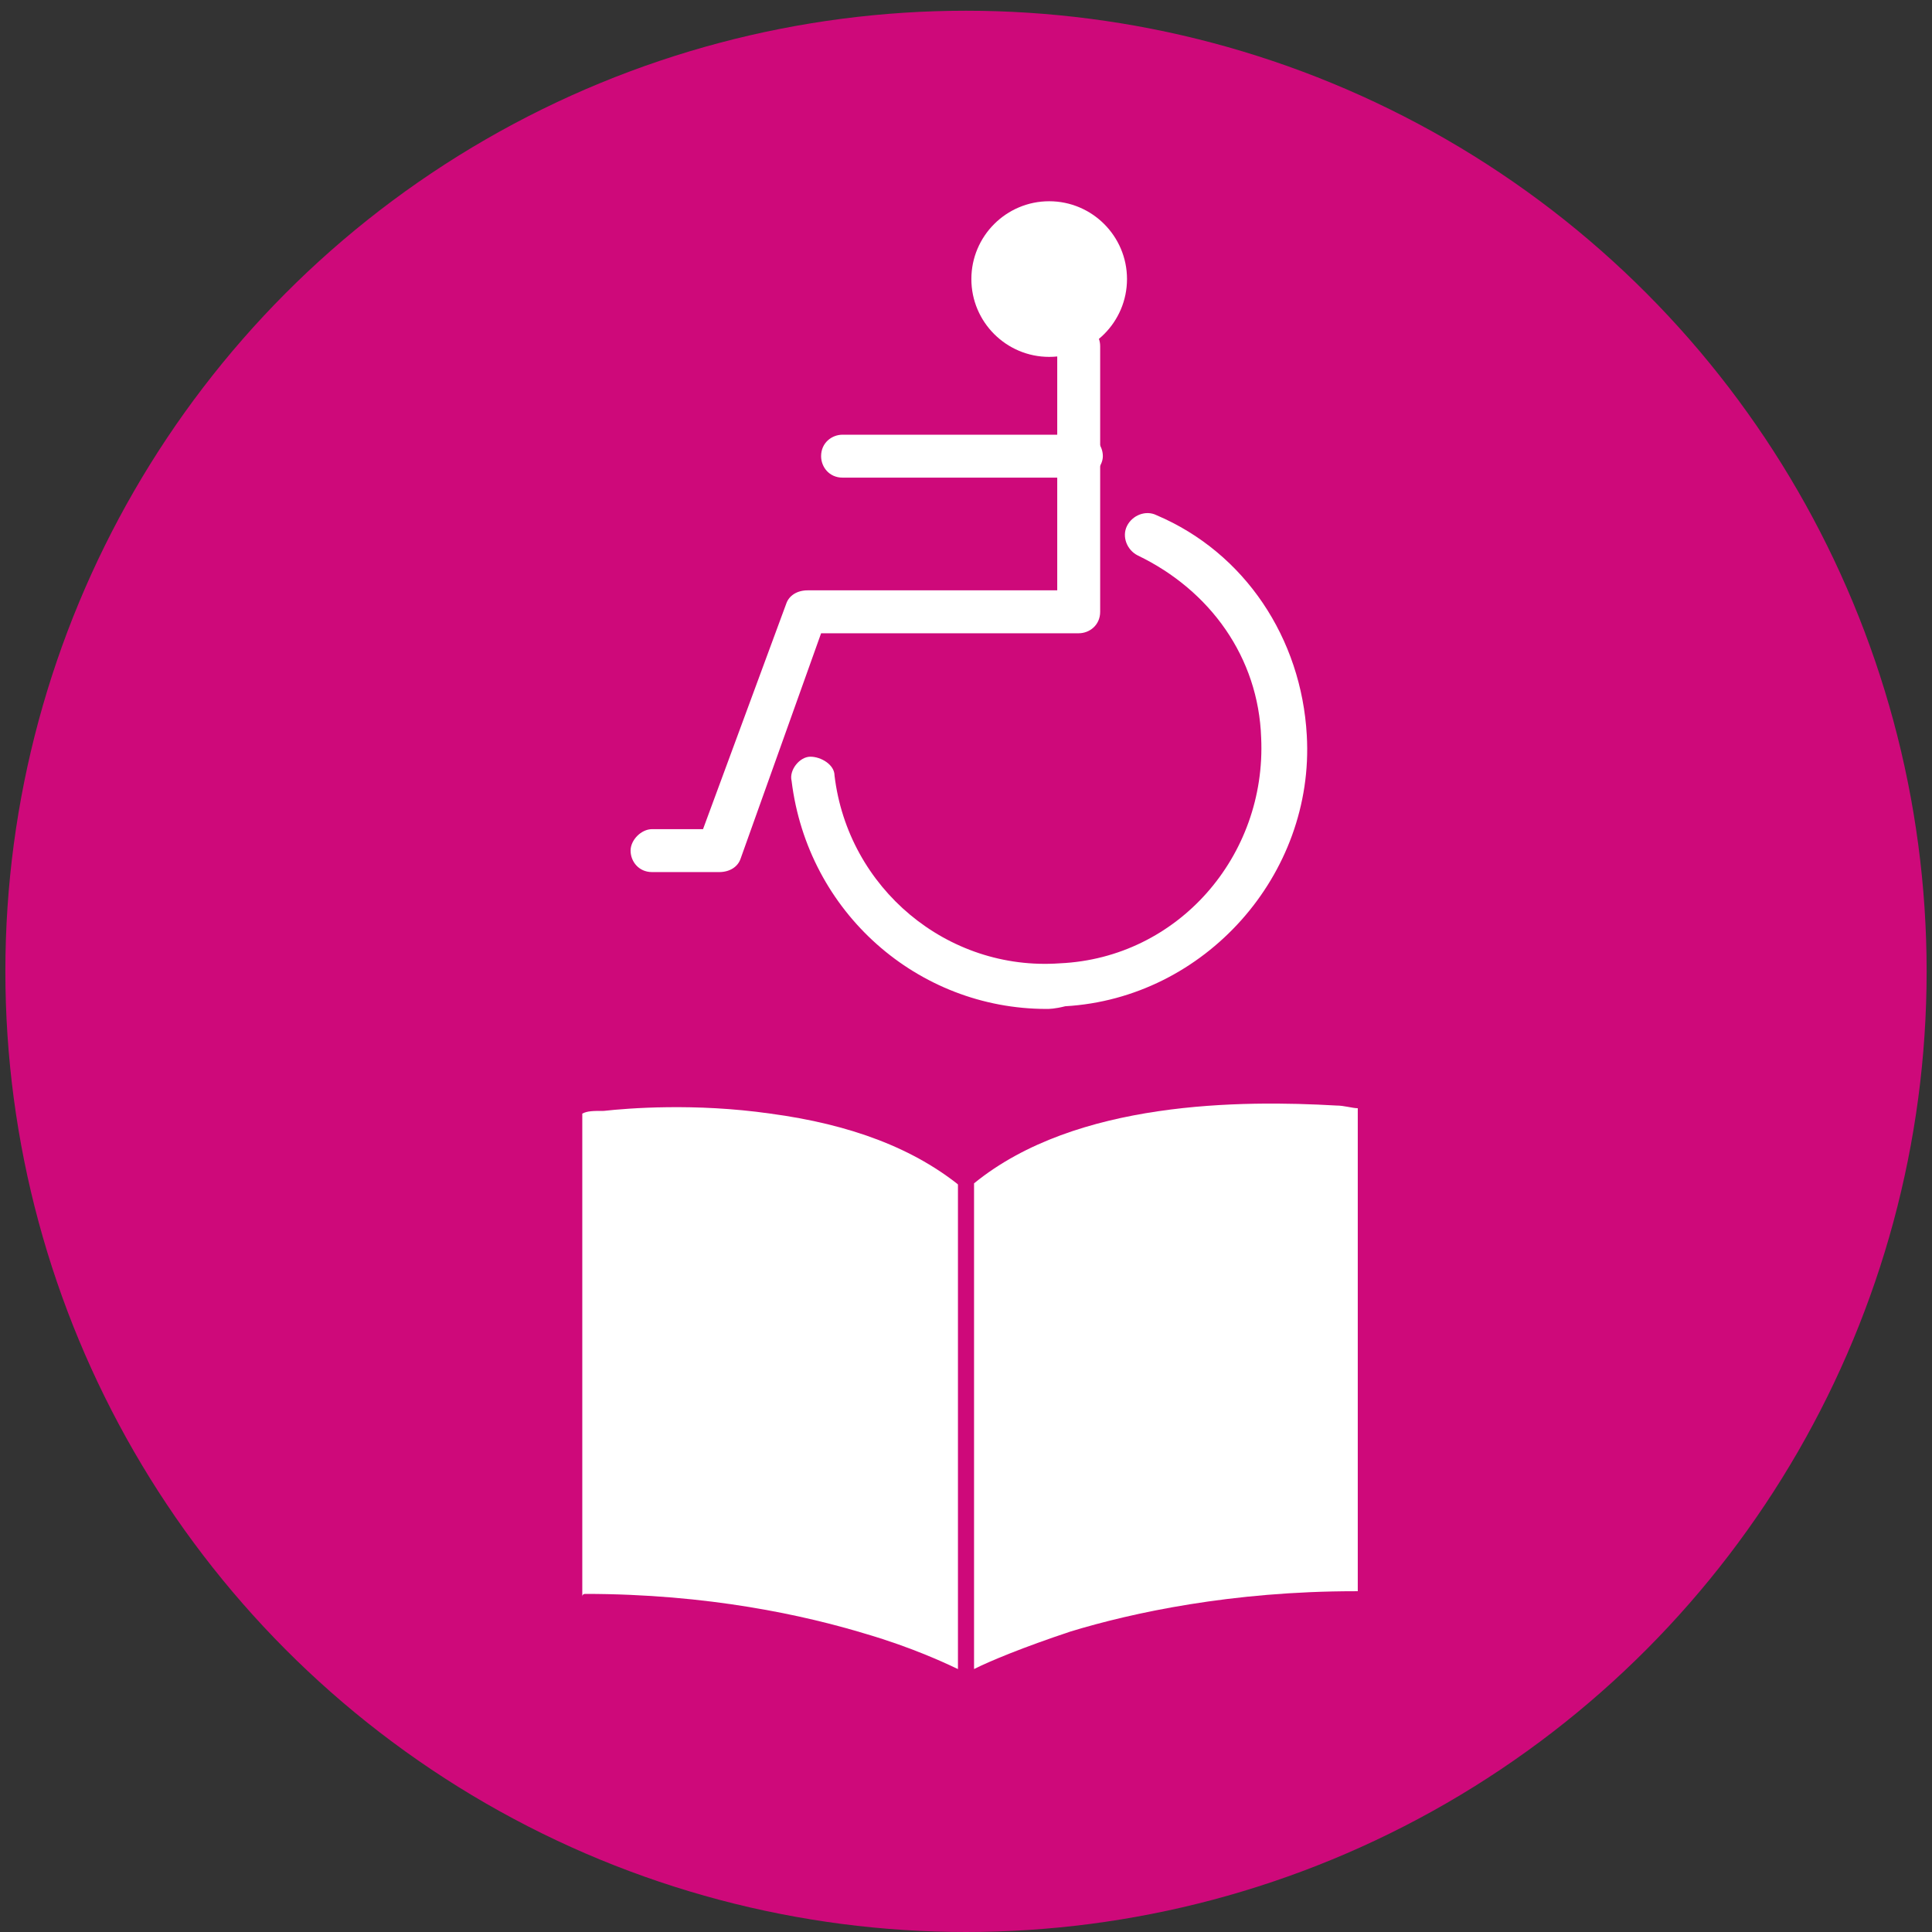 <?xml version="1.0" encoding="utf-8"?>
<!-- Generator: Adobe Illustrator 21.1.0, SVG Export Plug-In . SVG Version: 6.00 Build 0)  -->
<svg version="1.1" id="Layer_1" xmlns="http://www.w3.org/2000/svg" xmlns:xlink="http://www.w3.org/1999/xlink" x="0px" y="0px"
	 width="72px" height="72px" viewBox="0 0 72 72" style="enable-background:new 0 0 72 72;" xml:space="preserve">
<rect x="0" y="0" width="72" height="72" fill="#333333" stroke="none"/>
<style type="text/css">
	.st0{fill:#CE097A;}
	.st1{fill:#FFFFFF;}
</style>
<g>
	<g>
		<circle class="st0" cx="36" cy="36.2" r="35.8"/>
	</g>
	<g>
		<g>
			<path class="st1" d="M36.2,44.1v18.6c0,0-5.6-3.2-14.9-3.1V41.2c0,0,0.4-0.1,1.1-0.1C25.1,40.8,32,40.6,36.2,44.1
				C36.2,44,36.2,44.1,36.2,44.1z"/>
			<path class="st0" d="M36.5,63.3l-0.5-0.3c0,0-1.4-0.8-3.9-1.6c-2.3-0.7-6.1-1.5-10.8-1.5L21,60V40.9l0.2-0.1c0,0,0.4-0.1,1.2-0.1
				c1-0.1,3.5-0.3,6.3,0.1c3.2,0.4,5.7,1.5,7.6,3.1l-0.2,0.2h0.3V63.3z M21.8,59.4c4.6,0,8.2,0.8,10.5,1.5c1.7,0.5,3,1.1,3.6,1.4
				v-18c-1.8-1.5-4.2-2.4-7.2-2.8c-2.8-0.4-5.3-0.2-6.2-0.1l0,0c-0.4,0-0.6,0-0.8,0.1v18C21.7,59.4,21.8,59.4,21.8,59.4z"/>
		</g>
		<g>
			<path class="st1" d="M50.9,41v18.6C41.6,59.5,36,62.7,36,62.7V44l0,0c4.1-3.5,11-3.3,13.7-3.1C50.4,40.9,50.9,41,50.9,41z"/>
			<path class="st0" d="M35.7,63.2V43.8l0.1-0.1c1.8-1.5,4.3-2.5,7.5-3c2-0.3,4.1-0.3,6.4-0.2c0.7,0,1.2,0.1,1.2,0.1l0.2,0.1V60
				l-0.3,0c-0.1,0-0.3,0-0.4,0c-8.8,0-14.2,3-14.3,3L35.7,63.2z M36.3,44.1v18.1c0.6-0.3,1.8-0.8,3.6-1.4c2.3-0.7,6-1.5,10.6-1.5
				c0,0,0.1,0,0.1,0V41.3c-0.2,0-0.5-0.1-0.8-0.1l0,0C46.3,41,40.1,41,36.3,44.1z"/>
		</g>
	</g>
	<g>
		<g>
			<g>
				<path class="st1" d="M39,37.6c-4.8,0-8.9-3.6-9.5-8.5c-0.1-0.4,0.3-0.9,0.7-0.9c0.4,0,0.9,0.3,0.9,0.7c0.5,4.2,4.2,7.3,8.4,7
					c4.4-0.2,7.7-4,7.5-8.4c-0.1-3-1.9-5.5-4.6-6.8c-0.4-0.2-0.6-0.7-0.4-1.1c0.2-0.4,0.7-0.6,1.1-0.4c3.3,1.4,5.4,4.6,5.6,8.2
					c0.3,5.2-3.8,9.8-9,10.1C39.3,37.6,39.1,37.6,39,37.6z"/>
			</g>
		</g>
		<g>
			<g>
				<circle class="st1" cx="39.1" cy="10.4" r="2.4"/>
			</g>
			<g>
				<path class="st1" d="M39.1,13.3c-1.6,0-2.9-1.3-2.9-2.9s1.3-2.9,2.9-2.9c1.6,0,2.9,1.3,2.9,2.9S40.7,13.3,39.1,13.3z M39.1,8.6
					c-1,0-1.7,0.8-1.7,1.7c0,1,0.8,1.7,1.7,1.7c1,0,1.7-0.8,1.7-1.7C40.9,9.4,40.1,8.6,39.1,8.6z"/>
			</g>
		</g>
		<g>
			<g>
				<path class="st1" d="M26.8,32.5h-2.5c-0.5,0-0.8-0.4-0.8-0.8c0-0.4,0.4-0.8,0.8-0.8h1.9l3.1-8.4c0.1-0.3,0.4-0.5,0.8-0.5h9.3
					v-9.1c0-0.5,0.4-0.8,0.8-0.8c0.5,0,0.8,0.4,0.8,0.8v9.9c0,0.5-0.4,0.8-0.8,0.8h-9.6L27.6,32C27.5,32.3,27.2,32.5,26.8,32.5z"/>
			</g>
		</g>
		<g>
			<g>
				<path class="st1" d="M40.3,17.8h-8.9c-0.5,0-0.8-0.4-0.8-0.8c0-0.5,0.4-0.8,0.8-0.8h8.9c0.5,0,0.8,0.4,0.8,0.8
					S40.7,17.8,40.3,17.8z"/>
			</g>
		</g>
	</g>
</g>
</svg>
